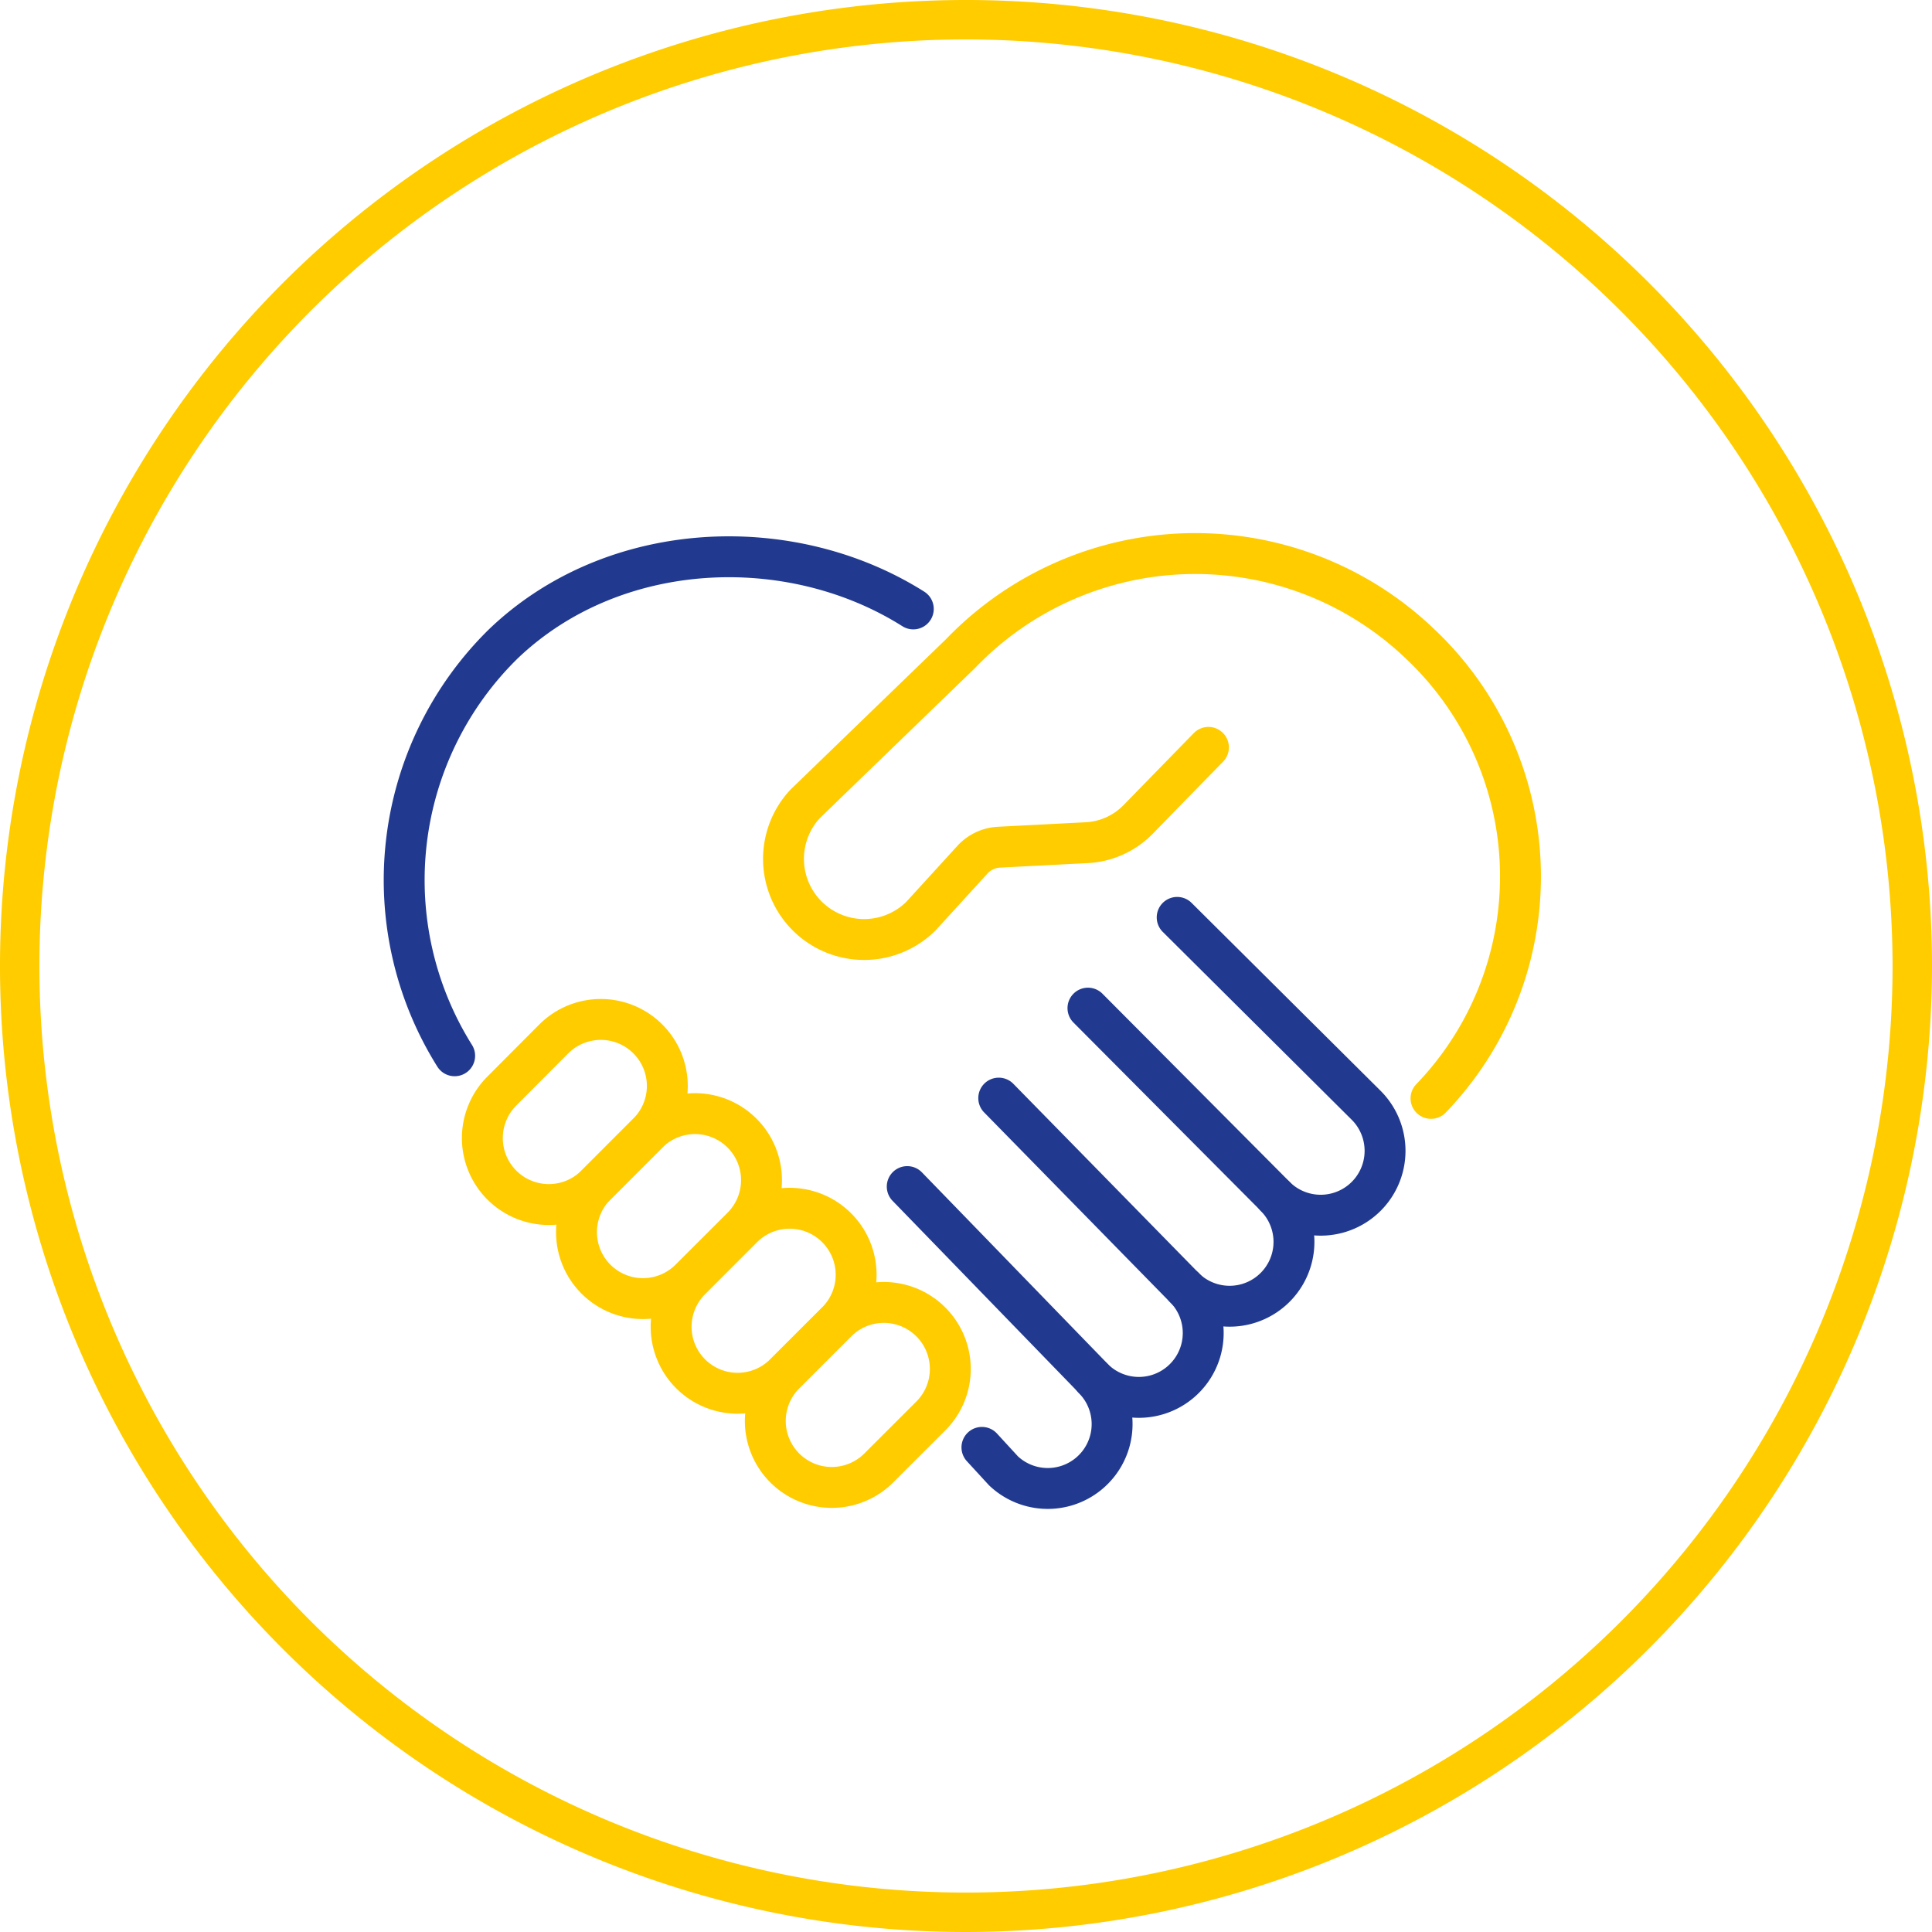 <svg xmlns="http://www.w3.org/2000/svg" viewBox="0 0 141.732 141.732"><defs><style>.cls-1{fill:#FFCC00;}.cls-2,.cls-3{fill:none;stroke-linecap:round;stroke-linejoin:round;stroke-width:3px;}.cls-2{stroke:#213A8F;}.cls-3{stroke:#FFCC00;}</style></defs><title>BEL_Icon_Engagement_1</title><g id="Kreis"><path class="cls-1" d="M70.866,2.891a67.974,67.974,0,1,0,67.973,67.974A68.05,68.05,0,0,0,70.866,2.891m0,138.841a70.866,70.866,0,1,1,70.866-70.867,70.947,70.947,0,0,1-70.866,70.867"/></g><g id="Capa_1" data-name="Capa 1"><path class="cls-2" d="M33.354,77.452A24.283,24.283,0,0,1,36.9,47.257c8.074-7.753,21.044-8.3,30.1-2.586"/><path class="cls-3" d="M104.979,80.577a23.456,23.456,0,0,0-.779-33.32,23.856,23.856,0,0,0-33.731.686L59.07,58.969a5.916,5.916,0,0,0,8.488,8.24l3.778-4.139a2.83,2.83,0,0,1,1.948-.92l6.438-.331a5.669,5.669,0,0,0,3.767-1.7l5.163-5.292"/><path class="cls-2" d="M80.2,101.132a4.722,4.722,0,0,1-6.578,6.775l-1.587-1.727"/><path class="cls-2" d="M86.884,94.45a4.722,4.722,0,0,1-6.578,6.775L66.555,87.048"/><path class="cls-2" d="M93.556,87.778a4.722,4.722,0,0,1-6.577,6.775L73.268,80.558"/><path class="cls-2" d="M86.358,67.3l13.88,13.8a4.722,4.722,0,0,1-6.577,6.775L79.813,73.957"/><path class="cls-3" d="M47.526,83.116a4.877,4.877,0,1,0-6.9-6.9L36.755,80.1a4.877,4.877,0,0,0,6.892,6.9Z"/><path class="cls-3" d="M54.435,90.025a4.877,4.877,0,1,0-6.9-6.9l-3.874,3.876a4.877,4.877,0,0,0,6.892,6.9Z"/><path class="cls-3" d="M61.377,96.967a4.877,4.877,0,1,0-6.9-6.9l-3.874,3.877a4.877,4.877,0,0,0,6.892,6.9Z"/><path class="cls-3" d="M68.286,103.876a4.877,4.877,0,0,0-6.9-6.9l-3.874,3.877a4.877,4.877,0,0,0,6.892,6.9Z"/></g></svg>